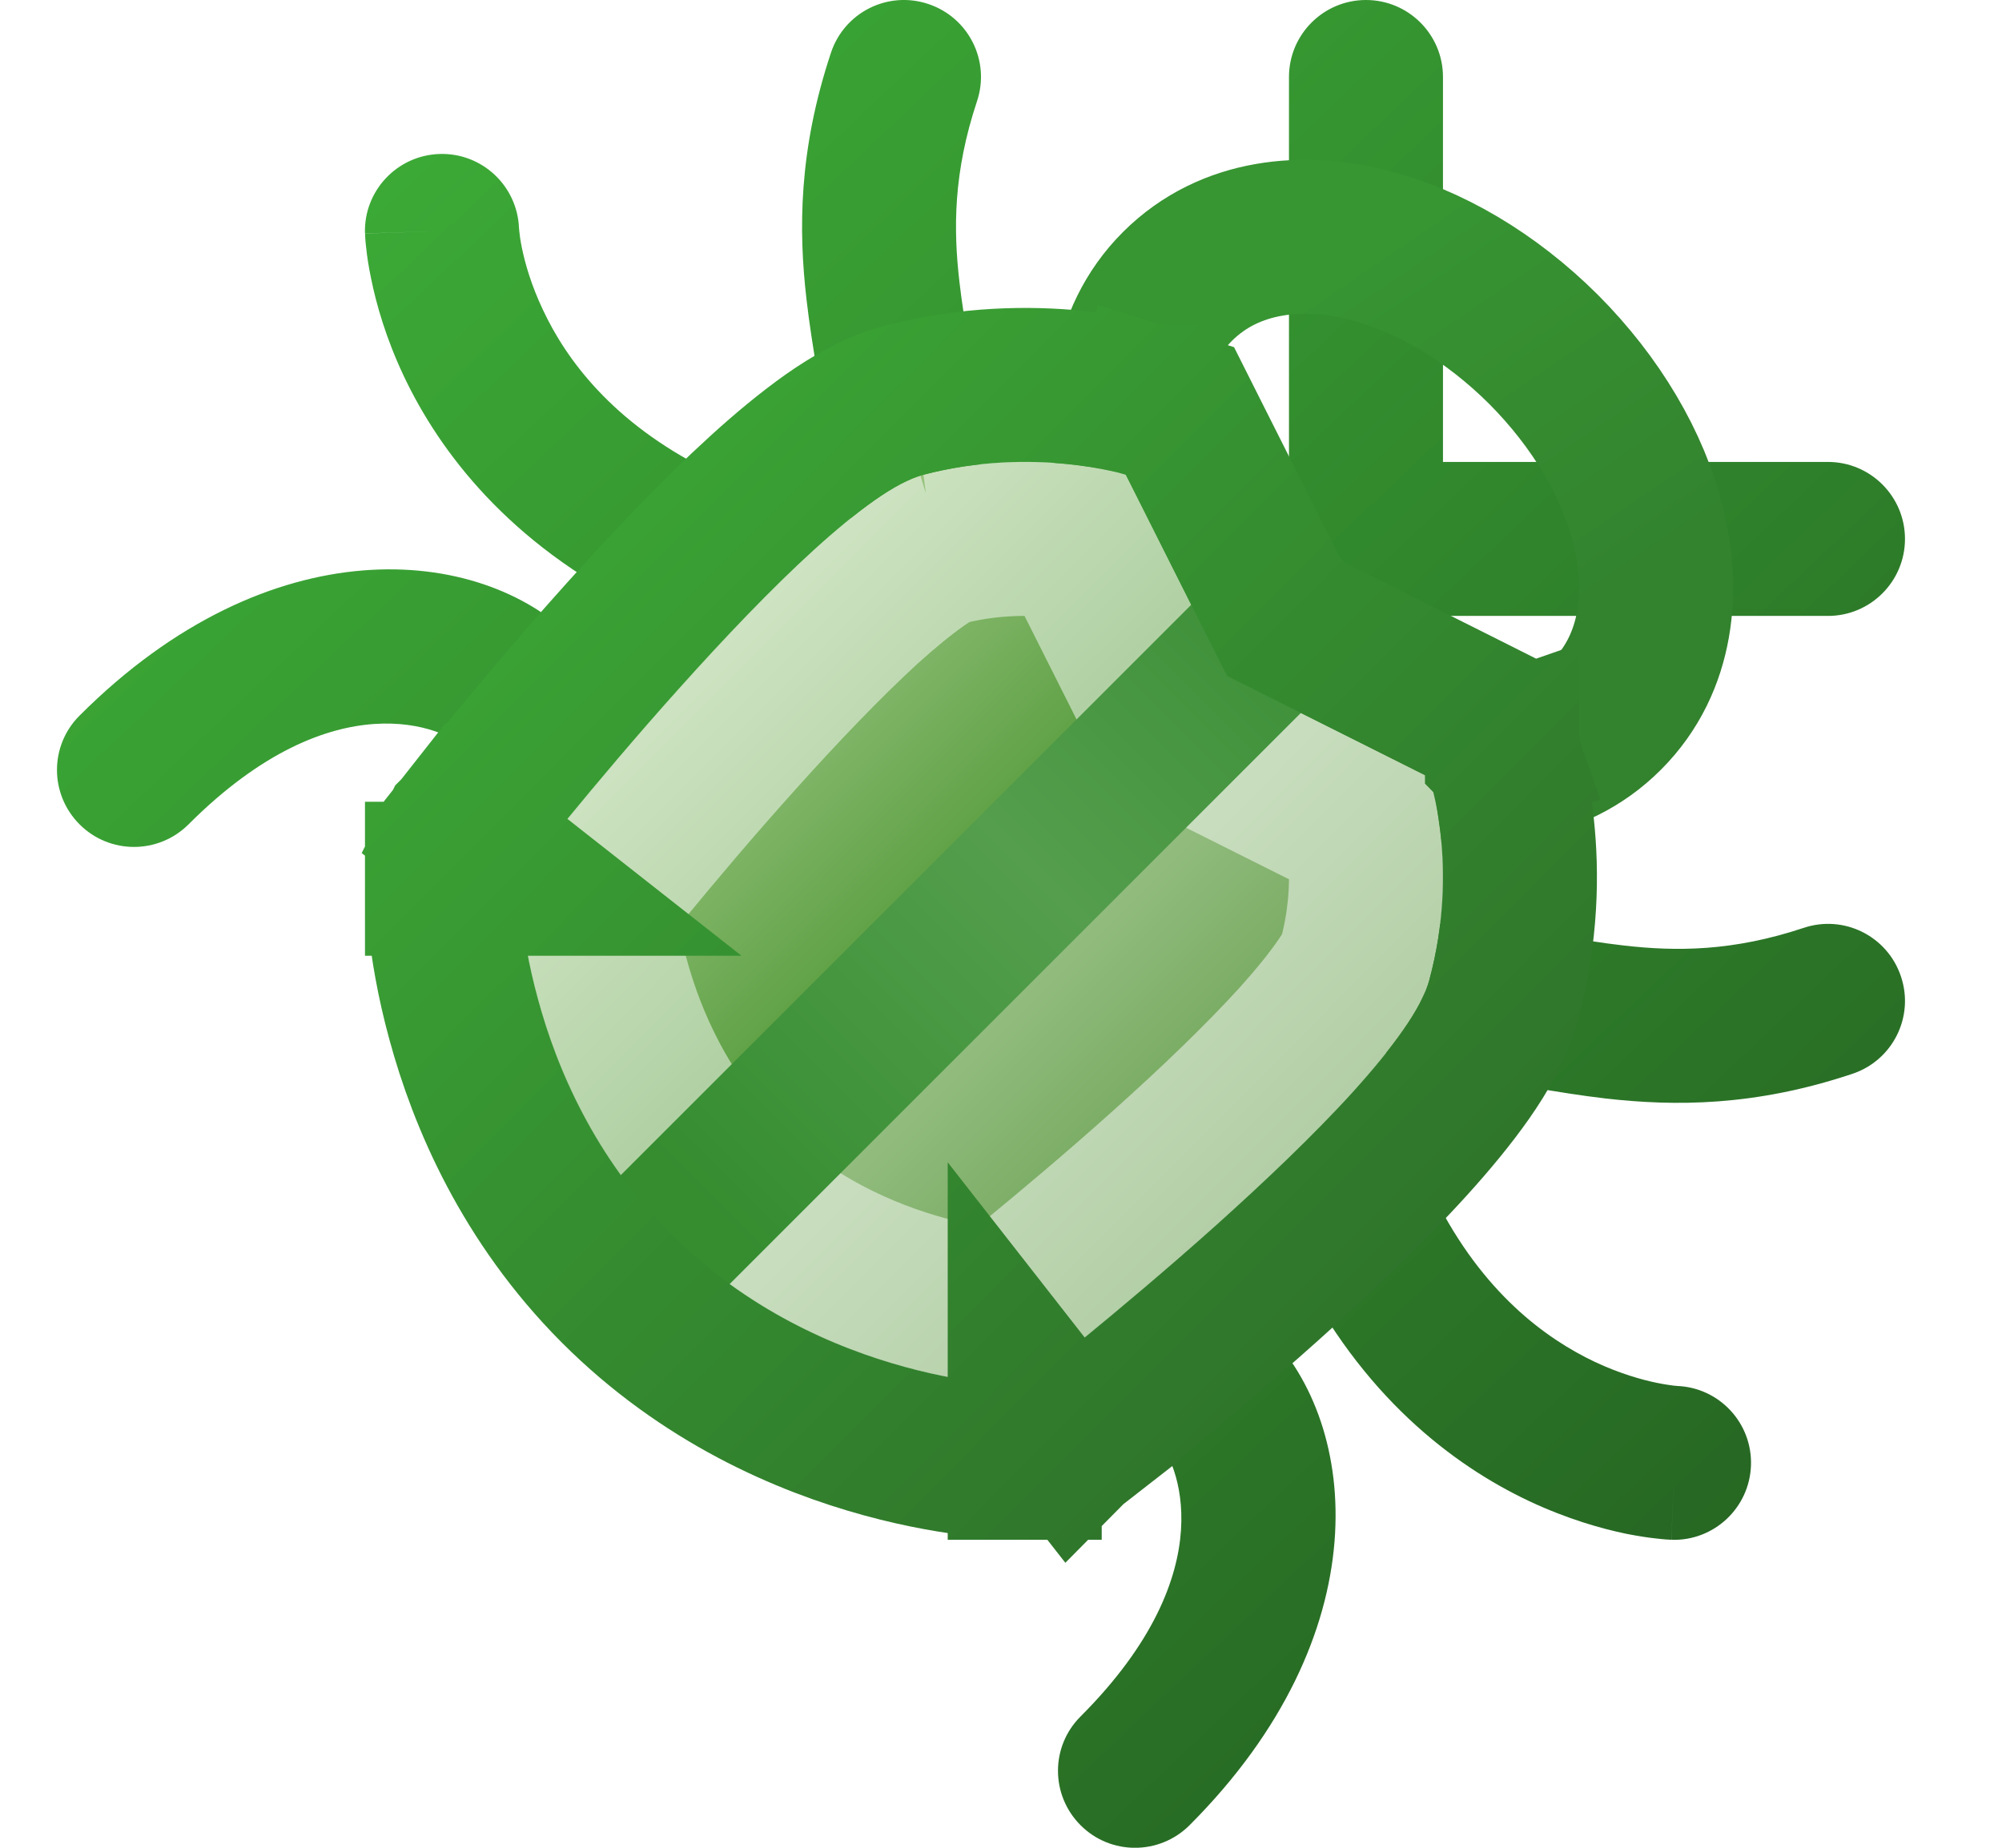 <svg width="13" height="12" viewBox="0 0 13 12" fill="none" xmlns="http://www.w3.org/2000/svg">
<path fill-rule="evenodd" clip-rule="evenodd" d="M6.028 0.026C6.29 0.113 6.432 0.396 6.344 0.658C6.191 1.118 6.19 1.484 6.23 1.83C6.245 1.961 6.265 2.082 6.286 2.212L6.286 2.212L6.286 2.212L6.286 2.212L6.286 2.212C6.295 2.266 6.304 2.321 6.313 2.379C6.342 2.568 6.37 2.778 6.37 3C6.37 3.276 6.146 3.5 5.87 3.5C5.594 3.5 5.37 3.276 5.37 3C5.37 2.857 5.352 2.709 5.325 2.533C5.318 2.489 5.311 2.443 5.303 2.395L5.303 2.395L5.303 2.395C5.28 2.257 5.255 2.101 5.237 1.944C5.185 1.495 5.185 0.976 5.396 0.342C5.483 0.08 5.766 -0.062 6.028 0.026ZM12.344 6.342C12.432 6.604 12.29 6.887 12.028 6.974C11.394 7.186 10.875 7.185 10.426 7.134C10.27 7.116 10.114 7.09 9.976 7.068L9.976 7.068L9.976 7.068L9.976 7.068C9.927 7.06 9.881 7.052 9.838 7.045C9.661 7.018 9.513 7 9.37 7C9.094 7 8.87 6.776 8.87 6.5C8.87 6.224 9.094 6 9.37 6C9.592 6 9.802 6.028 9.991 6.057C10.05 6.066 10.105 6.075 10.158 6.084L10.158 6.084C10.289 6.105 10.409 6.125 10.54 6.14C10.886 6.18 11.252 6.179 11.712 6.026C11.974 5.938 12.257 6.08 12.344 6.342ZM9.317 7.777C9.194 7.53 8.894 7.429 8.647 7.553C8.4 7.676 8.299 7.977 8.423 8.224C8.843 9.064 9.432 9.514 9.93 9.749C10.177 9.865 10.397 9.927 10.56 9.961C10.642 9.977 10.709 9.987 10.759 9.992C10.784 9.995 10.805 9.997 10.821 9.998L10.841 9.999L10.848 10L10.851 10L10.853 10L10.853 10C10.854 10 10.854 10 10.87 9.5L10.854 10C11.13 10.009 11.361 9.792 11.37 9.516C11.379 9.242 11.165 9.012 10.891 9.001L10.89 9.001C10.887 9 10.88 9 10.869 8.999C10.847 8.996 10.809 8.991 10.76 8.981C10.662 8.961 10.519 8.921 10.357 8.845C10.038 8.694 9.626 8.395 9.317 7.777ZM4.817 3.724C4.941 3.477 4.841 3.176 4.594 3.053C3.976 2.744 3.676 2.333 3.526 2.013C3.449 1.851 3.409 1.708 3.389 1.61C3.379 1.561 3.374 1.524 3.372 1.501C3.371 1.49 3.37 1.483 3.37 1.48L3.37 1.479L3.37 1.479C3.358 1.205 3.128 0.991 2.854 1C2.578 1.009 2.361 1.24 2.37 1.516L2.87 1.5C2.37 1.516 2.37 1.517 2.37 1.517L2.37 1.518L2.371 1.519L2.371 1.522L2.371 1.529L2.372 1.549C2.373 1.565 2.375 1.586 2.378 1.611C2.383 1.661 2.393 1.729 2.41 1.81C2.443 1.973 2.505 2.194 2.621 2.44C2.856 2.938 3.306 3.527 4.147 3.947C4.394 4.071 4.694 3.971 4.817 3.724ZM7.517 9.354C7.321 9.158 7.321 8.842 7.517 8.647C7.712 8.451 8.028 8.451 8.224 8.647C8.832 9.255 8.96 10.617 7.724 11.854C7.528 12.049 7.212 12.049 7.017 11.854C6.821 11.658 6.821 11.342 7.017 11.147C7.968 10.195 7.637 9.474 7.517 9.354ZM3.724 4.854C3.528 5.049 3.212 5.049 3.017 4.854C2.896 4.733 2.175 4.402 1.224 5.354C1.028 5.549 0.712 5.549 0.517 5.354C0.321 5.158 0.321 4.842 0.517 4.647C1.753 3.41 3.115 3.538 3.724 4.147C3.919 4.342 3.919 4.658 3.724 4.854ZM9.37 0.5C9.37 0.224 9.146 0 8.87 0C8.594 0 8.37 0.224 8.37 0.5V3.5V4H8.87H11.87C12.146 4 12.37 3.776 12.37 3.5C12.37 3.224 12.146 3 11.87 3H9.37V0.5Z" fill="url(#paint0_linear_170_3006)"/>
<g filter="url(#filter0_i_170_3006)">
<ellipse cx="9.039" cy="3.253" rx="1.47" ry="0.891" transform="rotate(45 9.039 3.253)" fill="#54A24C"/>
</g>
<path d="M8.056 4.236C8.396 4.577 8.805 4.819 9.21 4.918C9.604 5.015 10.087 4.991 10.432 4.645C10.777 4.3 10.802 3.817 10.705 3.423C10.606 3.018 10.363 2.61 10.023 2.269C9.682 1.929 9.274 1.686 8.869 1.587C8.475 1.49 7.992 1.515 7.646 1.86C7.301 2.205 7.277 2.688 7.373 3.082C7.473 3.487 7.715 3.895 8.056 4.236Z" stroke="url(#paint1_linear_170_3006)"/>
<path d="M7.311 3.083C7.311 3.083 6.713 2.896 5.997 3.083C5.282 3.269 3.37 5.707 3.37 5.707C3.37 5.707 3.37 7.024 4.355 8.012C5.34 9 6.654 9 6.654 9C6.654 9 9.08 7.106 9.281 6.366C9.482 5.625 9.281 5.048 9.281 5.048L7.967 4.39L7.311 3.083Z" fill="url(#paint2_linear_170_3006)"/>
<path d="M7.521 4.614L7.595 4.762L7.743 4.837L8.847 5.39C8.851 5.418 8.855 5.449 8.859 5.482C8.879 5.671 8.879 5.937 8.798 6.235C8.799 6.234 8.797 6.238 8.794 6.247C8.79 6.256 8.784 6.268 8.776 6.284C8.759 6.316 8.735 6.356 8.7 6.405C8.631 6.504 8.535 6.622 8.416 6.754C8.177 7.017 7.869 7.31 7.559 7.588C7.25 7.865 6.946 8.12 6.719 8.306C6.631 8.378 6.555 8.44 6.494 8.488C6.492 8.488 6.491 8.488 6.489 8.488C6.371 8.475 6.202 8.448 6.006 8.394C5.611 8.286 5.123 8.074 4.709 7.659C4.296 7.244 4.084 6.755 3.976 6.358C3.922 6.161 3.896 5.991 3.882 5.873C3.882 5.871 3.882 5.869 3.882 5.867C3.931 5.807 3.993 5.73 4.066 5.641C4.254 5.413 4.51 5.108 4.788 4.799C5.067 4.488 5.36 4.18 5.621 3.941C5.753 3.822 5.869 3.727 5.966 3.659C6.014 3.625 6.053 3.601 6.083 3.585C6.111 3.571 6.124 3.567 6.124 3.567C6.124 3.567 6.124 3.567 6.123 3.567C6.41 3.492 6.677 3.491 6.874 3.511C6.909 3.514 6.942 3.518 6.972 3.522L7.521 4.614ZM6.656 8.5L6.656 8.5L6.656 8.5Z" stroke="white" stroke-opacity="0.5" style="mix-blend-mode:soft-light"/>
<path d="M8.37 4L4.37 8" stroke="url(#paint3_linear_170_3006)" stroke-linecap="square"/>
<path d="M6.654 9C6.962 9.394 6.962 9.394 6.962 9.394L6.962 9.394L6.962 9.394L6.964 9.392L6.969 9.388L6.991 9.371C7.009 9.357 7.036 9.335 7.07 9.308C7.139 9.254 7.236 9.175 7.353 9.079C7.587 8.887 7.903 8.622 8.226 8.333C8.547 8.045 8.884 7.726 9.156 7.426C9.292 7.276 9.418 7.124 9.521 6.977C9.617 6.839 9.716 6.672 9.764 6.496C9.883 6.054 9.883 5.661 9.853 5.377C9.838 5.234 9.816 5.118 9.795 5.034C9.785 4.992 9.776 4.958 9.769 4.933C9.765 4.92 9.762 4.91 9.759 4.902L9.756 4.891L9.754 4.887L9.754 4.886L9.753 4.885L9.753 4.884C9.753 4.884 9.753 4.884 9.281 5.048L9.753 4.884L9.686 4.692L9.505 4.601L8.34 4.017L7.757 2.858L7.662 2.669L7.459 2.606L7.311 3.083C7.459 2.606 7.459 2.605 7.459 2.605L7.459 2.605L7.458 2.605L7.457 2.605L7.453 2.604L7.443 2.601C7.435 2.598 7.425 2.595 7.412 2.592C7.388 2.585 7.354 2.577 7.312 2.568C7.228 2.55 7.112 2.529 6.971 2.515C6.69 2.488 6.3 2.487 5.871 2.599C5.695 2.645 5.528 2.744 5.392 2.839C5.248 2.941 5.097 3.066 4.948 3.202C4.65 3.473 4.332 3.809 4.043 4.131C3.753 4.454 3.487 4.771 3.294 5.006C3.197 5.123 3.118 5.221 3.063 5.289C3.036 5.324 3.014 5.351 3 5.369L2.983 5.391L2.978 5.396L2.977 5.398L2.977 5.398L2.977 5.398C2.977 5.398 2.977 5.398 3.37 5.707M6.654 9C6.654 9.5 6.654 9.5 6.654 9.5L6.653 9.5L6.652 9.5L6.65 9.5L6.644 9.5L6.627 9.5C6.613 9.499 6.594 9.499 6.57 9.497C6.523 9.495 6.458 9.49 6.378 9.481C6.218 9.464 5.997 9.429 5.742 9.359C5.234 9.22 4.573 8.938 4.001 8.365C3.43 7.792 3.149 7.129 3.011 6.62C2.941 6.365 2.906 6.143 2.889 5.983C2.88 5.903 2.875 5.838 2.873 5.791C2.871 5.767 2.871 5.748 2.871 5.734L2.87 5.717L2.87 5.711L2.87 5.709L2.87 5.708L2.87 5.707C2.87 5.707 2.87 5.707 3.37 5.707M6.654 9L6.962 9.394L6.826 9.5H6.654V9ZM3.37 5.707L2.87 5.707L2.87 5.534L2.977 5.398L3.37 5.707Z" stroke="url(#paint4_linear_170_3006)"/>
<defs>
<filter id="filter0_i_170_3006" x="6.825" y="1.038" width="4.429" height="4.429" filterUnits="userSpaceOnUse" color-interpolation-filters="sRGB">
<feFlood flood-opacity="0" result="BackgroundImageFix"/>
<feBlend mode="normal" in="SourceGraphic" in2="BackgroundImageFix" result="shape"/>
<feColorMatrix in="SourceAlpha" type="matrix" values="0 0 0 0 0 0 0 0 0 0 0 0 0 0 0 0 0 0 127 0" result="hardAlpha"/>
<feOffset dx="-1.3" dy="1.3"/>
<feComposite in2="hardAlpha" operator="arithmetic" k2="-1" k3="1"/>
<feColorMatrix type="matrix" values="0 0 0 0 1 0 0 0 0 1 0 0 0 0 1 0 0 0 0.5 0"/>
<feBlend mode="hard-light" in2="shape" result="effect1_innerShadow_170_3006"/>
</filter>
<linearGradient id="paint0_linear_170_3006" x1="-0.029" y1="-2.42624e-07" x2="11.679" y2="12.38" gradientUnits="userSpaceOnUse">
<stop stop-color="#40B73A"/>
<stop offset="1" stop-color="#235C20"/>
</linearGradient>
<linearGradient id="paint1_linear_170_3006" x1="10.219" y1="4.151" x2="8.643" y2="1.824" gradientUnits="userSpaceOnUse">
<stop stop-color="#33822E"/>
<stop offset="1" stop-color="#379532"/>
</linearGradient>
<linearGradient id="paint2_linear_170_3006" x1="4.684" y1="3.731" x2="8.635" y2="7.672" gradientUnits="userSpaceOnUse">
<stop stop-color="#A5CC8D"/>
<stop offset="0.445" stop-color="#5C9F42"/>
<stop offset="0.554" stop-color="#96BF83"/>
<stop offset="1" stop-color="#609A46"/>
</linearGradient>
<linearGradient id="paint3_linear_170_3006" x1="9.097" y1="3.636" x2="4.734" y2="8" gradientUnits="userSpaceOnUse">
<stop stop-color="#358A30"/>
<stop offset="0.505" stop-color="#549E4D"/>
<stop offset="1" stop-color="#358D30"/>
</linearGradient>
<linearGradient id="paint4_linear_170_3006" x1="3.37" y1="3.073" x2="9.297" y2="8.983" gradientUnits="userSpaceOnUse">
<stop stop-color="#3BA635"/>
<stop offset="1" stop-color="#2E712A"/>
</linearGradient>
</defs>
</svg>
